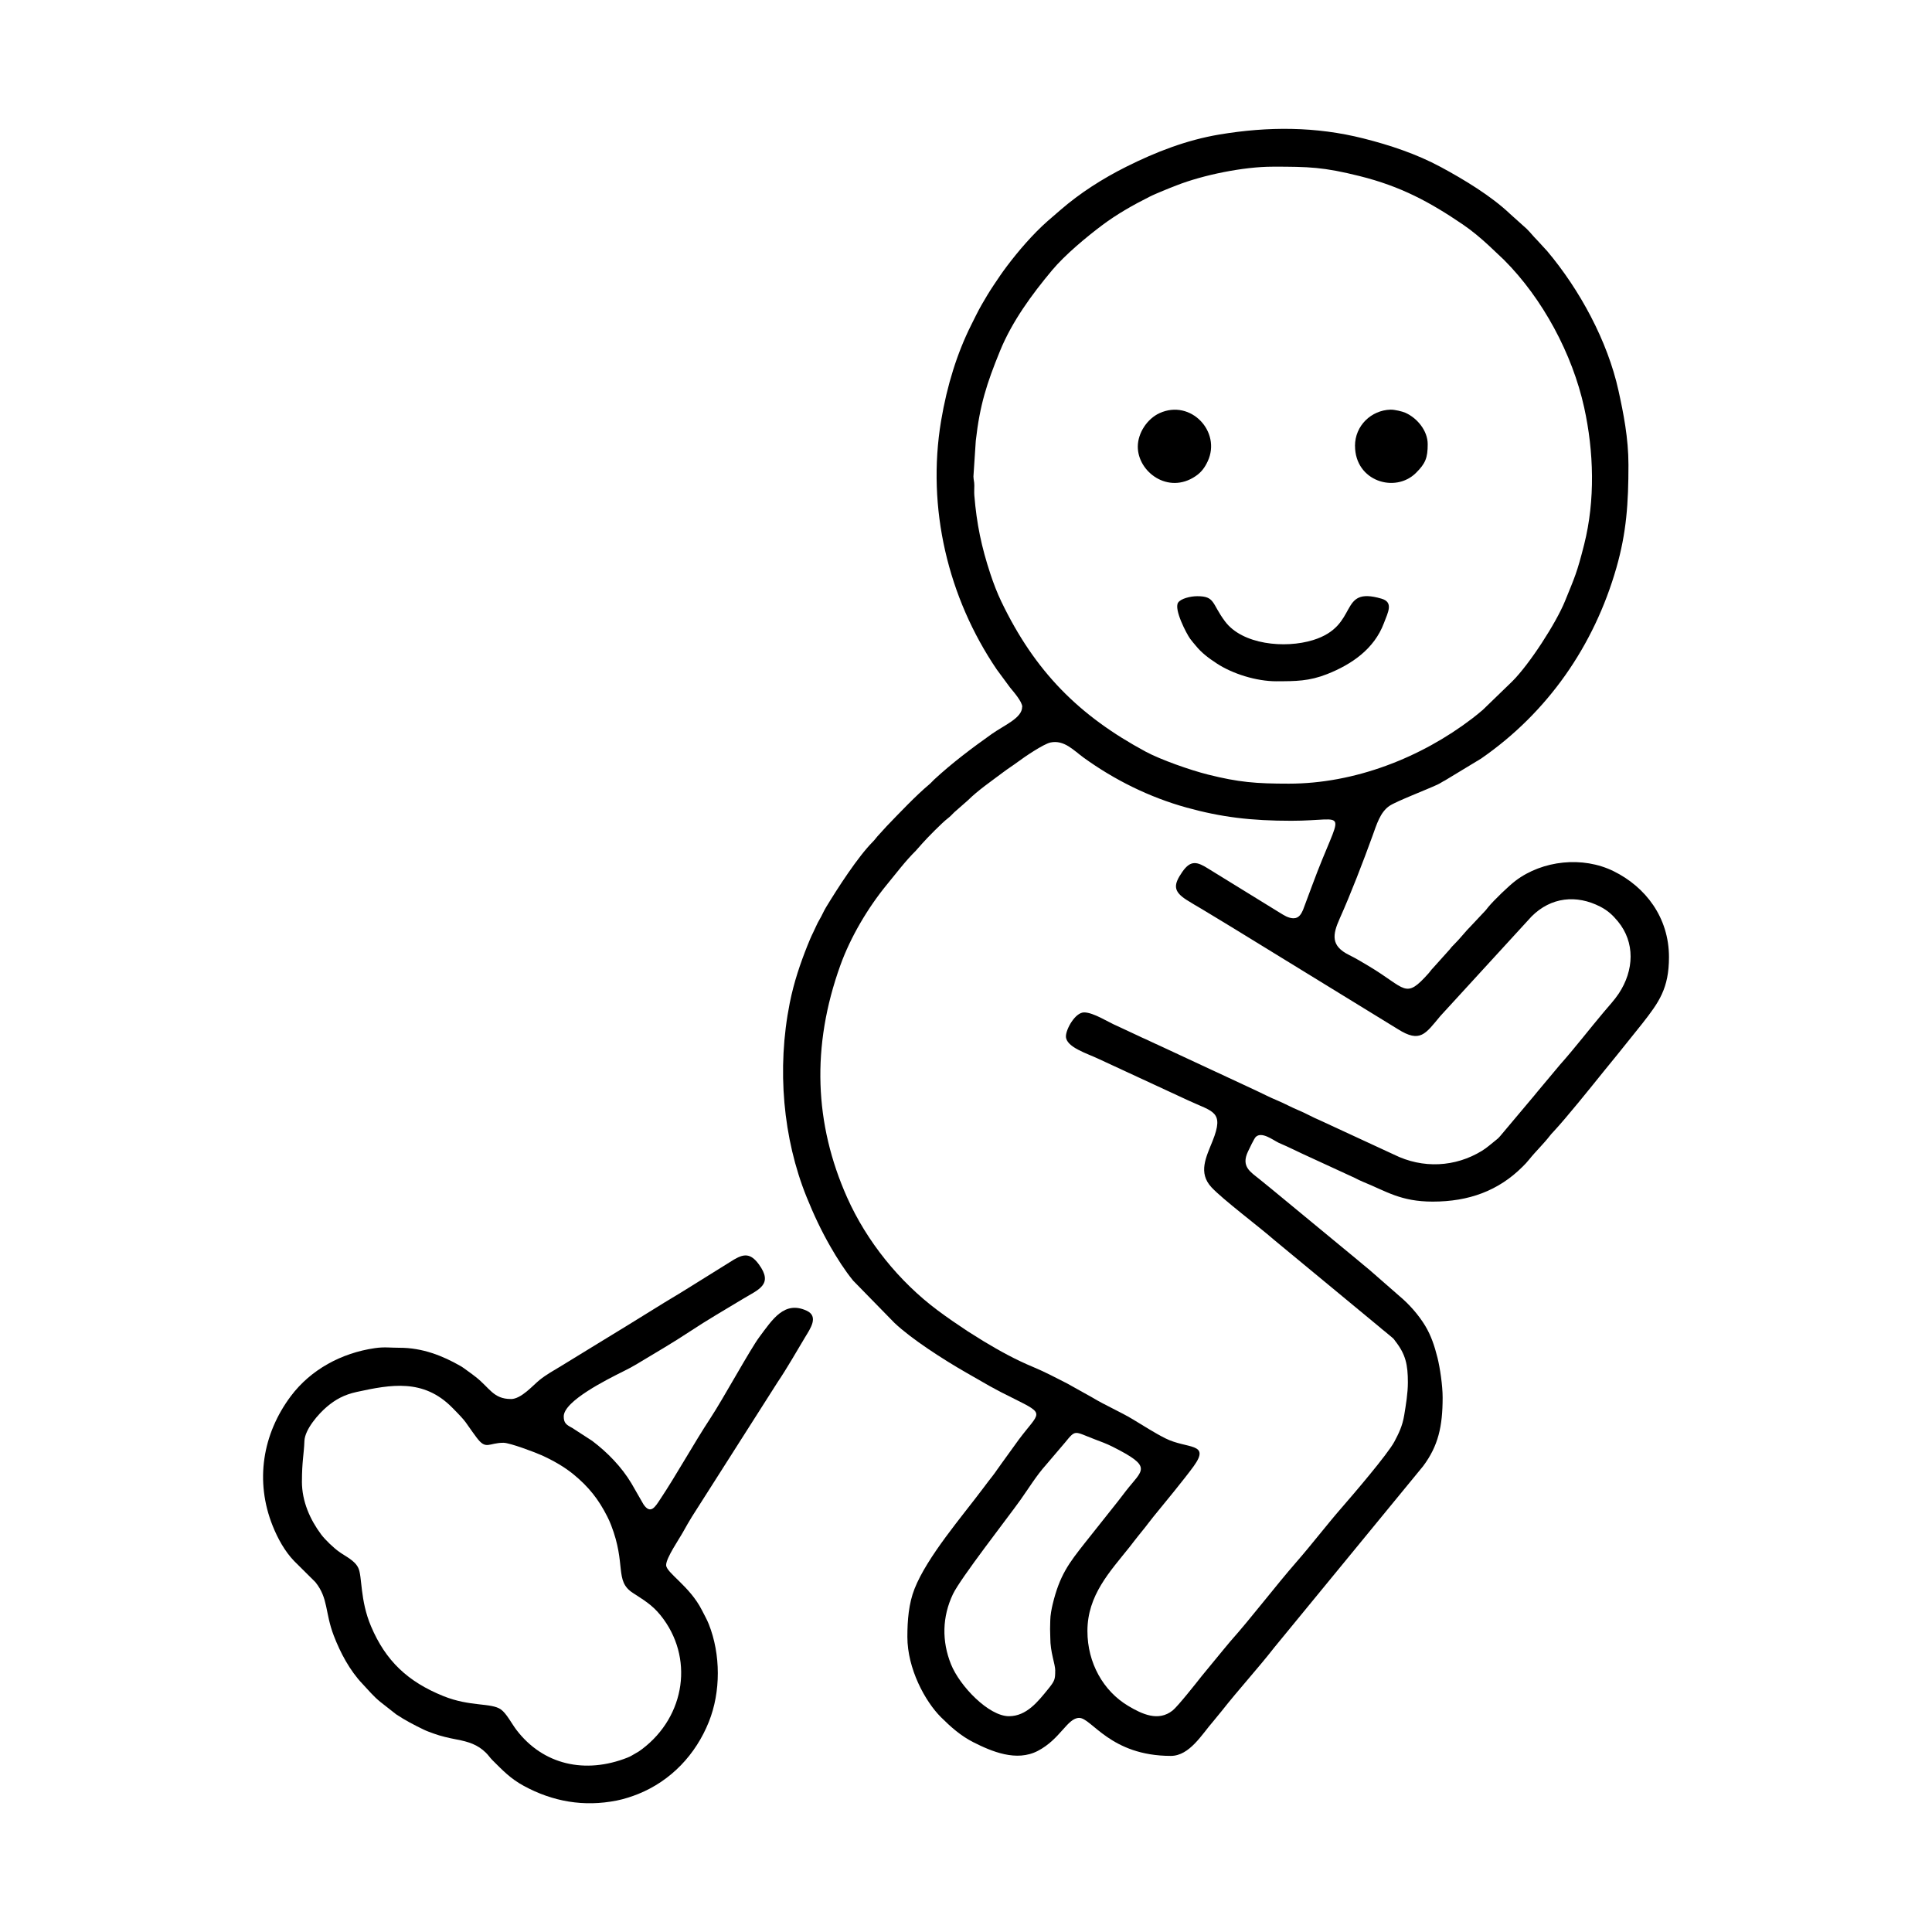 <svg width="1500" height="1500" viewBox="0 0 1500 1500" xmlns="http://www.w3.org/2000/svg">
  <!-- Original SVG transformed and centered -->
  <svg x="204.274" y="100.0" width="1091.451" height="1300" viewBox="0 0 507.55 604.53">
         <path class="cls-1" d="M274.05,208.7c0,4.06-6.46,6.59-11.03,9.84-7.16,5.08-14.36,10.5-20.8,16.47-.62.58-.99,1.08-1.65,1.63-4.89,4.09-10.92,10.46-15.5,15.22l-3.27,3.59c-.7.79-.85,1.13-1.64,1.93-5.46,5.49-12.75,16.81-16.9,23.65-.95,1.57-1.45,2.93-2.38,4.48-.9,1.49-1.5,3.1-2.26,4.6-.75,1.48-1.45,3.18-2.09,4.77-2.56,6.44-4.87,13.13-6.39,20.75-4.74,23.81-2.4,48.98,6.05,69.95,2.59,6.44,5.41,12.41,8.71,18.13,2.4,4.17,5.08,8.4,8.13,12.15l14.89,15.23c6.12,5.83,17.87,13.37,25.88,17.95l8.53,4.89c1.55.79,2.74,1.52,4.27,2.29,1.54.77,2.95,1.47,4.57,2.29,11.52,5.76,9.22,4.66,1.69,14.71l-6.38,8.83c-.58.88-.91,1.24-1.49,2.09-.6.87-1.01,1.47-1.63,2.25-1.19,1.49-2.21,2.85-3.36,4.39-7.68,10.27-20.2,24.71-24.8,36.33-2.11,5.34-2.59,11.35-2.59,17.39,0,11.43,6.36,23.24,12.15,29,3.47,3.45,7.11,6.7,11.6,8.98,6.71,3.4,15.63,7.18,23.35,3.16,8.13-4.23,10.68-11.91,14.93-11.91,4.51,0,11.23,13.72,33.1,13.72,6.77,0,11.25-7.86,15.28-12.46l3.09-3.77c6.15-7.82,12.93-15.17,19.04-23l53.64-65.35c5.49-7.33,7.07-14.37,7.07-24.84,0-4.26-.95-10.67-1.84-14.26-1.09-4.36-2.35-8.12-4.47-11.63-2.38-3.92-5.78-7.78-9.28-10.7l-10.82-9.46c-1.58-1.24-2.82-2.39-4.4-3.66l-30.88-25.48c-1.53-1.21-2.9-2.35-4.44-3.61-3.16-2.58-6.76-4.49-4.15-9.98.49-1.03,2.22-4.69,2.8-5.26,2.14-2.07,6.11,1.02,8.24,2.08,1.05.52,1.93.81,2.89,1.28,1.8.88,3.59,1.65,5.46,2.59l19.19,8.84c1.04.52,1.84.96,2.82,1.35,8.55,3.46,13.68,7.2,25.31,7.2,12.96,0,23.69-3.87,32.43-12.6,1.04-1.04,1.5-1.51,2.42-2.65,2.36-2.94,5.2-5.61,7.5-8.6.46-.6.58-.69,1.12-1.27,4.92-5.29,13.26-15.7,18.17-21.79,3.23-4,6.28-7.65,9.47-11.71,1.6-2.04,3.11-3.83,4.64-5.79,5.91-7.57,9.54-12.55,9.54-23.86,0-14.32-8.46-25.34-19.98-31.02-11.2-5.52-25.66-3.91-35.37,3.41-2.49,1.88-7.73,6.94-9.88,9.51-.65.78-.74,1.02-1.5,1.78l-4.62,4.92c-2.2,2.18-4.05,4.69-6.26,6.86-.75.73-.88.88-1.54,1.74l-6.07,6.76c-.74.74-.84,1.06-1.49,1.79-8.66,9.74-8.06,5.59-21.74-2.55-2.42-1.44-4.47-2.7-7.06-3.98-6.61-3.27-5.99-7.28-3.38-13.12,4-8.92,8.53-20.7,11.86-29.89,1.47-4.04,2.76-8.57,6.16-10.84,2.51-1.67,13.1-5.71,17.36-7.69.92-.43,1.69-1,2.68-1.49l13-7.87c24.04-16.64,40.81-40.76,48.86-68.93,3.63-12.7,4.34-23.3,4.34-37.11,0-9.7-1.83-18.79-3.6-26.82-3.94-17.9-13.98-36.4-25.71-50.33l-3.71-4.04c-1.39-1.38-2.3-2.63-3.72-4.03l-5.97-5.36c-6.84-6.51-16.66-12.44-25.07-16.97-8.72-4.69-18.25-7.87-27.87-10.3-17.23-4.35-34.42-4.36-51.95-1.44-12.04,2.01-23.15,6.37-33.69,11.64-8.49,4.25-16.76,9.5-23.92,15.74l-4.48,3.87c-5.34,4.71-10.58,10.81-14.84,16.47-1.63,2.17-3.07,4.31-4.65,6.68-1.63,2.44-2.86,4.5-4.31,7.02-1.37,2.38-2.6,4.95-3.86,7.47-4.98,9.96-8.66,21.6-10.82,34.51-5.25,31.42,2.48,63.81,20.12,89.79l4.81,6.52c1.1,1.35,4.38,5.05,4.38,6.95M364.41,13.67c13.29,0,18.43.14,31.49,3.4,14.91,3.72,25.36,9.38,37.34,17.53,3.23,2.2,6.51,4.96,9.37,7.62l5.37,5.07c14,14,24.72,33.99,28.98,53.33,3.5,15.9,4.03,33.47,0,49.45-2.61,10.32-3.36,11.69-6.94,20.5-3.17,7.81-12.78,22.73-19.05,28.96l-10.61,10.27c-1.28,1.09-2.52,2.1-3.78,3.07-18.61,14.24-42.54,23.56-66.21,23.56-12,0-18.11-.5-29.22-3.28-6.45-1.61-17.16-5.4-22.46-8.25-24.1-12.97-40.01-28.9-52.19-54.27-1.43-2.97-2.81-6.56-3.89-9.83-3.26-9.86-4.98-18.11-5.83-28.46-.09-1.12,0-2.44,0-3.57-.02-1.6-.27-1.76-.32-3.26l.85-12.88c1.46-12.94,3.93-20.63,8.74-32.41,4.37-10.7,11.5-20.41,18.83-29.18,4.63-5.53,12.44-12.02,18.06-16.23,5.19-3.9,11.05-7.25,17.14-10.3,1.59-.8,3.1-1.39,4.76-2.1,1.72-.73,3.11-1.26,4.9-1.96,9.64-3.8,24.32-6.77,34.68-6.77ZM372.17,285.04c-2.08,0-3.66-1.15-5.13-2.03l-25.65-15.8c-4.05-2.55-6.43-3.4-9.53,1.09-3.12,4.52-3.38,6.9,1.41,10.01,1.9,1.23,3.64,2.2,5.59,3.36,3.76,2.24,7.29,4.44,10.96,6.64l59.87,36.75c8.09,5.11,9.94,1.73,15.35-4.74l32.94-35.95c7-7,16.22-7.95,24.83-3.51,2.67,1.38,4.46,3.03,6.33,5.3,6.23,7.55,5.9,17.64.29,26.08-1.55,2.32-3.55,4.46-5.34,6.59-5.35,6.35-10.45,13.01-15.97,19.21l-8.02,9.58c-.94,1.15-1.72,2.12-2.71,3.26l-10.76,12.8c-.5.61-.89.96-1.53,1.45-1.72,1.33-3.14,2.7-5.07,3.88-9.56,5.85-21.29,6.55-31.79,1.32l-26.71-12.36c-2.66-1.1-5.07-2.54-7.71-3.62-2.75-1.14-5.06-2.47-7.75-3.58-2.72-1.12-5.08-2.38-7.73-3.61l-34.39-16.01c-1.43-.69-2.47-1.08-3.88-1.79-1.38-.7-2.5-1.09-3.88-1.79l-7.73-3.61c-3.3-1.36-8.62-4.94-12.05-4.94-3.22,0-6.56,6.05-6.56,8.65,0,3.92,7.78,6.2,11.83,8.15l32.41,15.01c8.84,4.12,13.01,3.85,8.72,14.58-2.35,5.88-5.31,11.48-.4,16.76,4.12,4.42,16.99,14.08,22.53,18.92l37.87,31.31c.78.68,1.69,1.43,2.45,2.02l2.6,2.17c.45.4.59.7.94,1.15,3.72,4.76,4.51,8.51,4.51,14.87,0,3.92-.72,8.14-1.32,11.81-.64,3.92-1.97,6.59-3.55,9.57-2.44,4.58-15.14,19.39-18.92,23.72-5.61,6.44-10.79,13.25-16.4,19.68-7.71,8.84-16.3,20.17-23.85,28.64-1.08,1.21-1.9,2.36-2.98,3.58l-7.4,9c-1.92,2.46-8.69,11-10.52,12.45-5.16,4.1-11.03,1.32-16.03-1.66-8.96-5.34-14.73-15.47-14.73-27.02,0-12.95,8.09-21.41,15.25-30.38,1-1.26,1.84-2.43,2.87-3.69.99-1.21,1.83-2.27,2.79-3.47,1-1.26,1.84-2.43,2.87-3.69,3.51-4.27,11.39-13.87,14.56-18.25,6.27-8.67-2.36-6.15-10.21-10.11-4.12-2.08-7.74-4.47-11.67-6.82-4.75-2.85-9.98-5.06-14.73-7.93l-8.99-5.02c-4.13-2.08-7.9-4.13-12.25-5.94-6.51-2.71-12.16-5.84-18.05-9.39l-5.68-3.56c-3.77-2.5-7.24-4.85-10.9-7.59-13.82-10.33-25.56-24.86-32.63-40.73-11.79-26.47-13-54.47-2.42-83.83,3.66-10.17,9.95-20.78,16.8-29.12,3.4-4.13,6.63-8.46,10.44-12.22l2.24-2.53c1.86-2.11,7.21-7.56,9.32-9.17.92-.7,1.45-1.31,2.31-2.17l4.92-4.32c3.62-3.6,8.71-7.09,12.79-10.17,1.81-1.37,3.58-2.46,5.41-3.83,2.17-1.63,9.11-6.35,11.63-6.88,4.96-1.04,8.4,2.89,11.97,5.47,11.09,8.02,23.74,14.31,37.15,18.02,12.64,3.5,23.35,4.77,37.87,4.77,21.35,0,18.29-5.91,7.5,23.3l-3.32,8.9c-.57,1.3-1.45,2.98-3.28,2.98ZM285.98,556.71c0,3.07-.13,3.63-2.59,6.66-3.62,4.45-7.75,9.75-14.11,9.75-7.28,0-17.74-10.84-20.92-18.74-3.37-8.38-3.19-17.16.7-25.34,2.72-5.72,19.81-27.6,24.4-34.05,3-4.23,5.71-8.71,9.18-12.59l6.86-8.05c3.97-4.87,3.28-4.05,10.63-1.25,2.38.91,4.36,1.61,6.54,2.71,14.77,7.44,10.92,8.18,4.8,16.03-1.04,1.33-1.88,2.41-2.85,3.71l-12.01,15.12c-5.63,7.16-9.03,11.5-11.57,22.13-.34,1.42-.83,3.9-.84,5.72,0,1.09-.03,2.07-.07,3.12-.02.57.09,2.01.08,3.15-.03,5.29,1.79,9.43,1.79,11.93Z"/>   <path class="cls-1" d="M89.46,458.6c-6.33,0-7.66-4.03-12.65-7.93-1.06-.83-1.63-1.25-2.73-2.04-1.01-.73-1.82-1.37-2.82-1.95-6.39-3.67-13.74-6.61-22.05-6.58-3.28.01-5.41-.37-8.84.13-12.08,1.75-23.17,7.74-30.37,17.35-10.21,13.63-13,30.68-6.56,46.78,1.81,4.53,4.38,9.25,7.8,12.77l7.63,7.58c4.72,5.87,3.41,10.88,6.64,19.31,2.41,6.29,5.82,12.64,10.34,17.39,2.21,2.32,3.94,4.51,6.53,6.59l5.68,4.46c3.27,2.17,6.45,3.82,9.98,5.53,1.12.54,2.47,1,3.64,1.43,2.48.9,5.33,1.56,8.31,2.13,4.23.81,7.45,1.82,10.45,4.76,1,.98,1.39,1.72,2.37,2.7,3.68,3.66,6.49,6.65,11.31,9.27,10.45,5.68,21.64,7.65,33.53,5.3,2.69-.53,5.55-1.48,7.77-2.37,11.88-4.79,20.79-14.26,25.52-26.07,4.32-10.8,4.31-24.33-.04-35.28-.67-1.68-1.63-3.35-2.46-5-4.4-8.72-12.93-13.53-12.93-16.3,0-2.62,4.73-9.41,6.16-12.03,1.05-1.93,2.05-3.59,3.18-5.47l30.86-48.46c3.53-5.23,6.69-10.85,9.96-16.28,1.82-3.03,5.08-7.54.55-9.61-8.04-3.68-12.3,3.14-17.05,9.51-3.33,4.46-13,22.21-17.73,29.39-5.94,9.03-12.37,20.66-18.13,29.28-1.67,2.5-3.39,5.6-5.98,1.74l-4.35-7.57c-3.53-5.92-8.68-11.21-14.17-15.35l-7.24-4.69c-2.1-1.11-3.03-1.74-3.03-4.13,0-5.56,15.61-13.32,21.57-16.3,1.92-.96,3.27-1.66,5.03-2.73,6.37-3.84,12.83-7.58,19.03-11.69,6.22-4.12,12.64-7.83,19.03-11.69,5.68-3.43,11.15-5.18,5.77-12.52-3.42-4.67-6.1-3.58-10.43-.79-.92.6-1.58,1.01-2.57,1.6l-13.23,8.24c-3.56,2.24-7,4.2-10.55,6.44l-10.69,6.61c-3.58,2.16-6.94,4.23-10.55,6.45l-13.31,8.16c-2.61,1.57-5.41,3.13-7.79,5.04-2.43,1.95-6.64,6.91-10.39,6.91M14.02,488.42c0-7.4.73-9.91.89-14.62.15-4.29,5.19-9.94,8.15-12.43,3.04-2.56,6.14-4.32,10.77-5.33,12.3-2.67,24.01-4.86,34.39,5.61,5.83,5.88,4.27,4.7,8.84,10.84,3.48,4.67,4.31,1.91,9.72,1.91,2.3,0,11.44,3.46,13.71,4.48,4.16,1.87,8.19,4.16,11.57,6.92,5.44,4.46,9.05,8.99,12.2,15.24.55,1.1.92,1.89,1.38,3.09,5.53,14.27,1.18,20.08,7.78,24.43,3.81,2.51,6.94,4.24,10.07,8.12,12.15,15.05,9.09,36.4-6.65,48.31-.98.74-1.37,1-2.54,1.64-1.16.63-1.43.92-2.74,1.44-15.27,6.03-30.51,2.63-40.14-10.06-1.67-2.2-3.55-5.88-5.53-7.3-3.53-2.53-11.1-.93-20.8-4.85-12.84-5.18-20.82-12.69-26.12-25.18-4.04-9.51-3.14-17.97-4.59-21.06-1.29-2.76-4.6-4.17-6.95-5.87-1.99-1.43-5.05-4.32-6.52-6.31-3.9-5.26-6.9-11.79-6.9-19.05Z"/>   <path class="cls-1" d="M365.9,199.46c6.89,0,11.77-.02,18.28-2.59,8.92-3.53,16.97-9.11,20.45-18.32,1.52-4.03,3.58-7.62-.85-8.91-15.96-4.66-7.66,9.71-24.72,14.96-10.16,3.13-25.53,1.63-31.78-6.77-4.84-6.49-3.53-9.08-10.01-9.08-2.44,0-5.95.85-6.92,2.33-1.56,2.4,3.02,11.21,4.36,13.05.73,1.01,1.29,1.58,2.01,2.47,2.12,2.63,4.65,4.5,7.59,6.43,5.64,3.7,14.18,6.44,21.59,6.44"/>   <path class="cls-1" d="M394.23,114.47c0,12.76,14.49,17.22,22,9.77,3.45-3.42,4.24-5.46,4.24-10.37s-3.82-9.44-8.05-11.34c-1.07-.48-3.91-1.17-5.35-1.13-7,.19-12.85,5.8-12.85,13.06"/>   <path class="cls-1" d="M315.8,114.76c0,9.14,10.98,17.33,20.82,10.68,2.05-1.38,3.33-3.04,4.43-5.41,4.96-10.65-6.11-22.5-17.38-17.38-4.46,2.03-7.87,7.16-7.87,12.11"/> 
  </svg>
</svg>